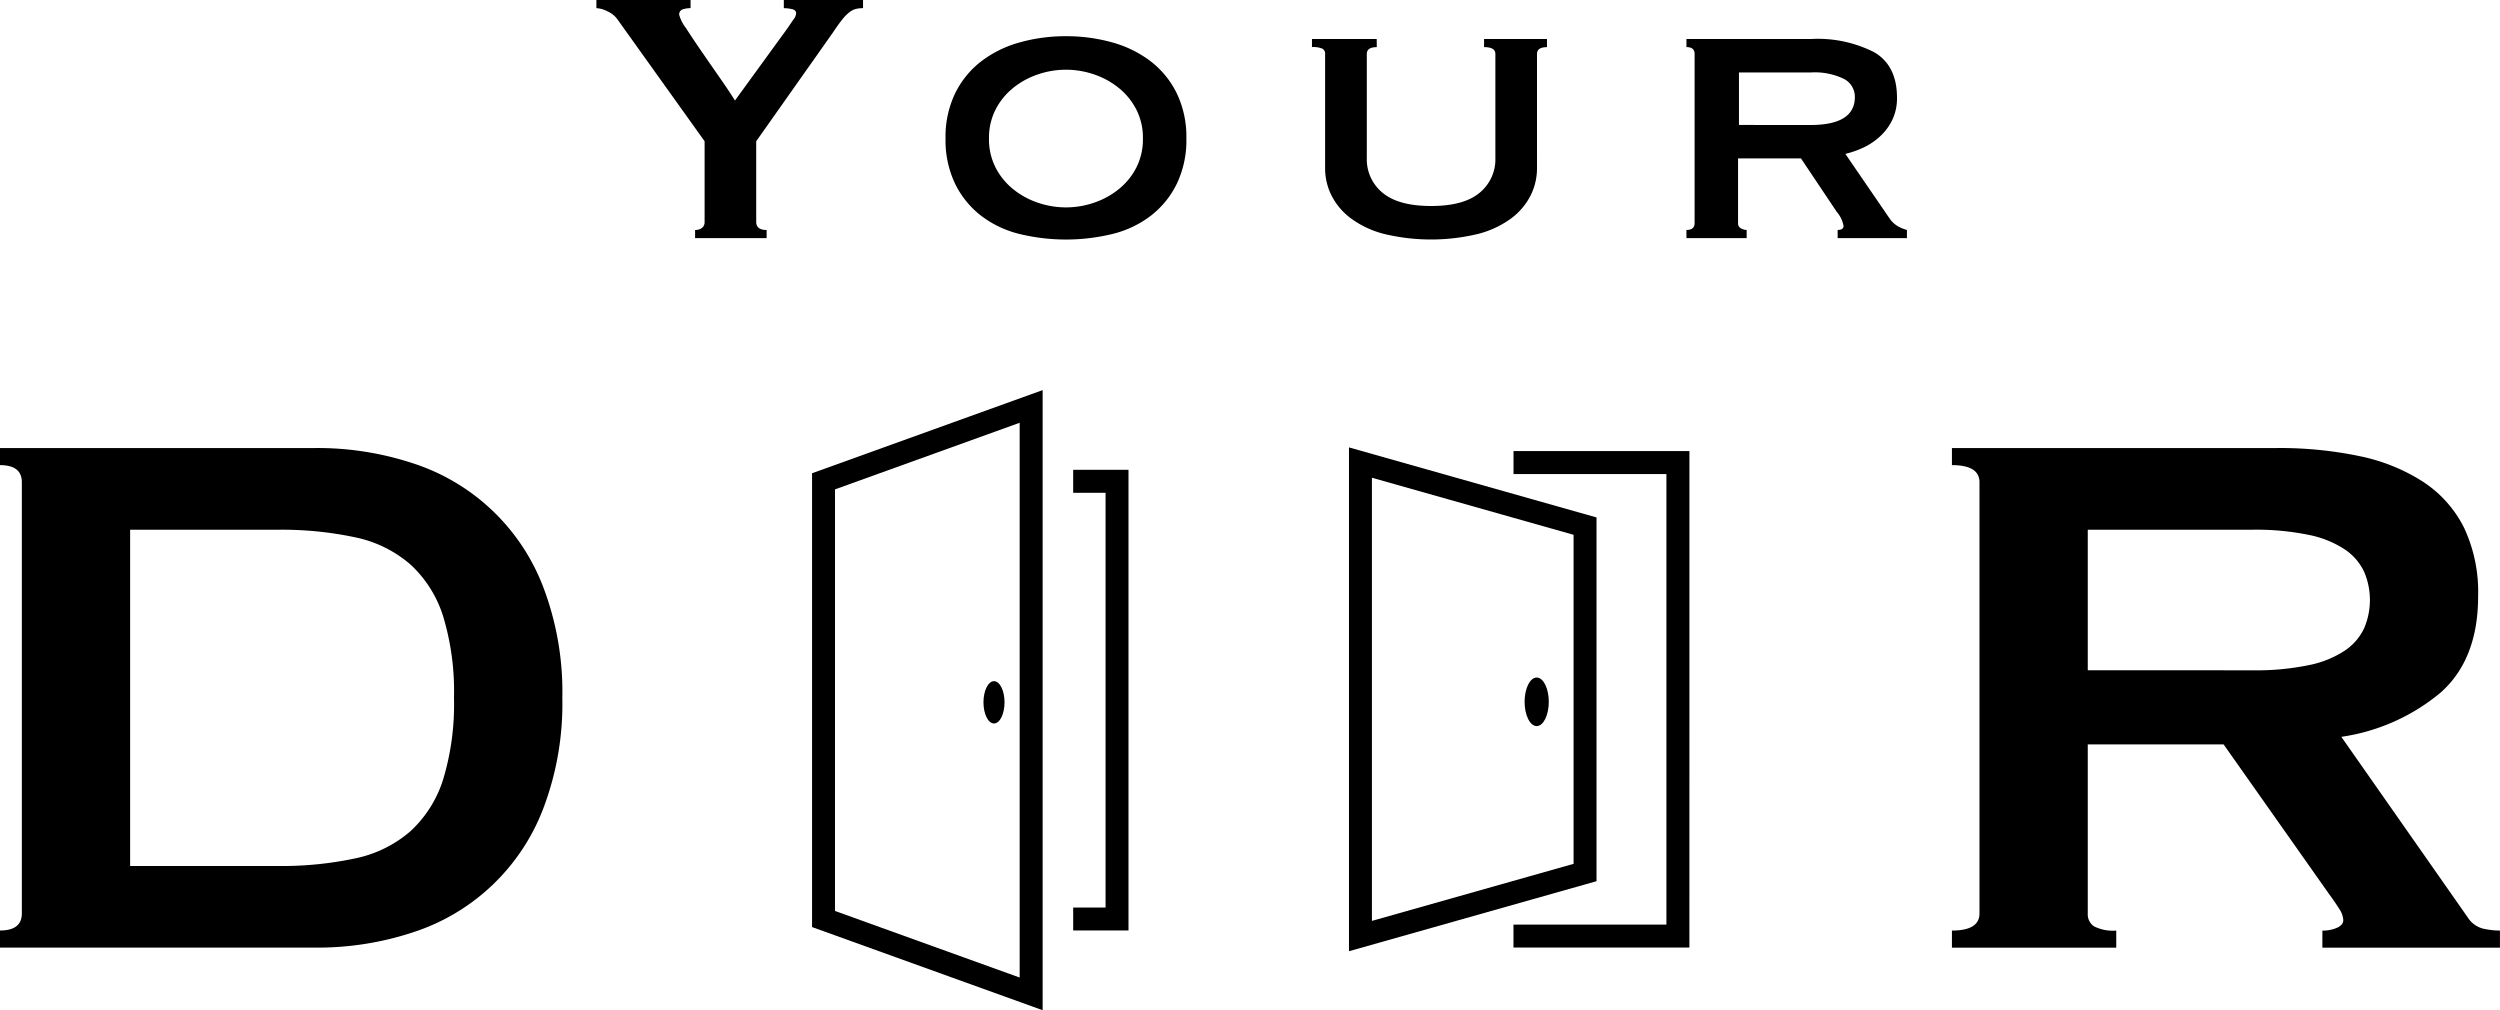<svg xmlns="http://www.w3.org/2000/svg" xmlns:xlink="http://www.w3.org/1999/xlink" width="275.699" height="111.406" viewBox="0 0 275.699 111.406"><defs><clipPath id="a"><rect width="275.699" height="111.406" transform="translate(0 0)" fill="none"/></clipPath></defs><g clip-path="url(#a)"><path d="M34.776,49.409a33.508,33.508,0,0,1,10.738,1.676,22.9,22.9,0,0,1,14.4,13.67,32.48,32.48,0,0,1,2.1,12.2,32.478,32.478,0,0,1-2.1,12.2,22.905,22.905,0,0,1-14.4,13.67,33.425,33.425,0,0,1-10.738,1.676H0v-1.886q2.409,0,2.409-1.885V53.181q0-1.887-2.409-1.886V49.409ZM30.587,95.5a38.754,38.754,0,0,0,8.589-.838,13.438,13.438,0,0,0,6.076-2.985,13.061,13.061,0,0,0,3.613-5.708,28.538,28.538,0,0,0,1.2-9.01,28.542,28.542,0,0,0-1.2-9.008,13.076,13.076,0,0,0-3.613-5.709,13.468,13.468,0,0,0-6.076-2.985,38.935,38.935,0,0,0-8.589-.838H14.351V95.5Z"/><path d="M251.083,49.409a42.94,42.94,0,0,1,9.113.891,20.577,20.577,0,0,1,7.018,2.828,13.018,13.018,0,0,1,4.5,5.027,16.637,16.637,0,0,1,1.572,7.6q0,6.912-4.085,10.579a21.968,21.968,0,0,1-11,4.923l13.931,19.9a2.828,2.828,0,0,0,1.729,1.258,8.838,8.838,0,0,0,1.833.209v1.886H256.111v-1.886a3.844,3.844,0,0,0,1.624-.314c.453-.209.681-.488.681-.838a2.393,2.393,0,0,0-.419-1.2q-.422-.681-1.257-1.833L245.217,82.091H230.238v18.646a1.6,1.6,0,0,0,.681,1.414,4.583,4.583,0,0,0,2.461.471v1.886H215.258v-1.886q3.038,0,3.039-1.885V53.181q0-1.887-3.039-1.886V49.409Zm-2.724,24.512a28.693,28.693,0,0,0,6.285-.576,11.109,11.109,0,0,0,3.981-1.623,6.064,6.064,0,0,0,2.1-2.463,7.916,7.916,0,0,0,0-6.18,6.078,6.078,0,0,0-2.1-2.461,11.144,11.144,0,0,0-3.981-1.624,28.755,28.755,0,0,0-6.285-.576H230.238v15.5Z"/><path d="M110.78,77.452c0,1.288-.52,2.333-1.162,2.333s-1.162-1.045-1.162-2.333.52-2.333,1.162-2.333,1.162,1.045,1.162,2.333"/><path d="M124.45,102.614h-6.1v-2.53h3.571V54.343h-3.571v-2.53h6.1Z"/><path d="M114.982,111.406l-25.428-9.169V52.189l25.428-9.168Zm-22.9-10.946,20.366,7.344V46.623L92.085,53.967Z"/><path d="M170.8,77.395c0,1.479-.6,2.678-1.334,2.678s-1.334-1.2-1.334-2.678.6-2.678,1.334-2.678,1.334,1.2,1.334,2.678"/><path d="M186.306,104.493h-19.4v-2.53h16.865V52.278H166.91V49.747h19.4Z"/><path d="M148.764,104.9V49.34l27.3,7.723V97.178Zm2.531-52.215v48.87l22.238-6.292V58.978Z"/><path d="M76.155,0V.9a2.877,2.877,0,0,0-.849.125.577.577,0,0,0-.4.624,4.178,4.178,0,0,0,.725,1.423q.721,1.124,1.7,2.547t2.021,2.92q1.05,1.5,1.7,2.547l5.841-8.038q.4-.6.649-.949a1.139,1.139,0,0,0,.25-.649c0-.232-.158-.383-.475-.449A4.3,4.3,0,0,0,86.44.9V0h8.736V.9a3.557,3.557,0,0,0-.748.076,1.928,1.928,0,0,0-.724.349,4.5,4.5,0,0,0-.8.8q-.424.525-1.023,1.423L83.394,15.577v8.887q0,.9,1.149.9v.9H76.655v-.9a1.215,1.215,0,0,0,.748-.224.788.788,0,0,0,.3-.674V15.577L68.067,2.1a2.718,2.718,0,0,0-1.073-.849A2.962,2.962,0,0,0,65.771.9V0Z"/><path d="M117.553,3.995a18.562,18.562,0,0,1,5.168.7,12.423,12.423,0,0,1,4.219,2.1,10.006,10.006,0,0,1,2.845,3.519,11.088,11.088,0,0,1,1.048,4.968,11.088,11.088,0,0,1-1.048,4.968,9.988,9.988,0,0,1-2.845,3.519,11.425,11.425,0,0,1-4.219,2.023,21.709,21.709,0,0,1-10.335,0,11.41,11.41,0,0,1-4.219-2.023,9.988,9.988,0,0,1-2.845-3.519,11.074,11.074,0,0,1-1.048-4.968,11.074,11.074,0,0,1,1.048-4.968,10.006,10.006,0,0,1,2.845-3.519,12.4,12.4,0,0,1,4.219-2.1,18.549,18.549,0,0,1,5.167-.7m0,3.694a9.532,9.532,0,0,0-3.12.524,8.84,8.84,0,0,0-2.721,1.5,7.4,7.4,0,0,0-1.922,2.372,6.843,6.843,0,0,0-.724,3.195,6.84,6.84,0,0,0,.724,3.195,7.374,7.374,0,0,0,1.922,2.371,8.8,8.8,0,0,0,2.721,1.5,9.536,9.536,0,0,0,6.241,0,8.81,8.81,0,0,0,2.721-1.5,7.387,7.387,0,0,0,1.922-2.371,6.852,6.852,0,0,0,.723-3.195,6.855,6.855,0,0,0-.723-3.195,7.412,7.412,0,0,0-1.922-2.372,8.852,8.852,0,0,0-2.721-1.5,9.542,9.542,0,0,0-3.121-.524"/><path d="M151.831,5.2q-1.1,0-1.1.751V17.411a4.757,4.757,0,0,0,1.747,3.854q1.747,1.452,5.343,1.452t5.342-1.452a4.76,4.76,0,0,0,1.747-3.854V5.947q0-.751-1.248-.751V4.3H170.6v.9q-1.1,0-1.1.749V18.573a6.672,6.672,0,0,1-.7,2.971,7.216,7.216,0,0,1-2.122,2.521,10.6,10.6,0,0,1-3.645,1.723,22.125,22.125,0,0,1-10.435,0,10.59,10.59,0,0,1-3.644-1.723,7.206,7.206,0,0,1-2.122-2.521,6.657,6.657,0,0,1-.7-2.971V5.942a.615.615,0,0,0-.3-.574,2.556,2.556,0,0,0-1.149-.175V4.3h7.14Z"/><path d="M199.76,4.3A13.7,13.7,0,0,1,206.7,5.767q2.5,1.474,2.5,5.018a5.522,5.522,0,0,1-.5,2.4A6.031,6.031,0,0,1,207.373,15a7.119,7.119,0,0,1-1.822,1.248,10.334,10.334,0,0,1-2.047.723l4.892,7.14a2.878,2.878,0,0,0,.874.823,4.236,4.236,0,0,0,1.024.425v.9h-7.639v-.9c.432,0,.65-.149.65-.449a3.264,3.264,0,0,0-.75-1.548l-3.944-5.891h-6.939v7.139a.6.6,0,0,0,.324.574,1.312,1.312,0,0,0,.624.175v.9h-6.64v-.9q.9,0,.9-.749V5.942q0-.749-.9-.749V4.3Zm-.1,9.485q4.893,0,4.894-3.095a2.222,2.222,0,0,0-1.174-1.972,7.316,7.316,0,0,0-3.72-.724h-7.888V13.78Z"/></g></svg>